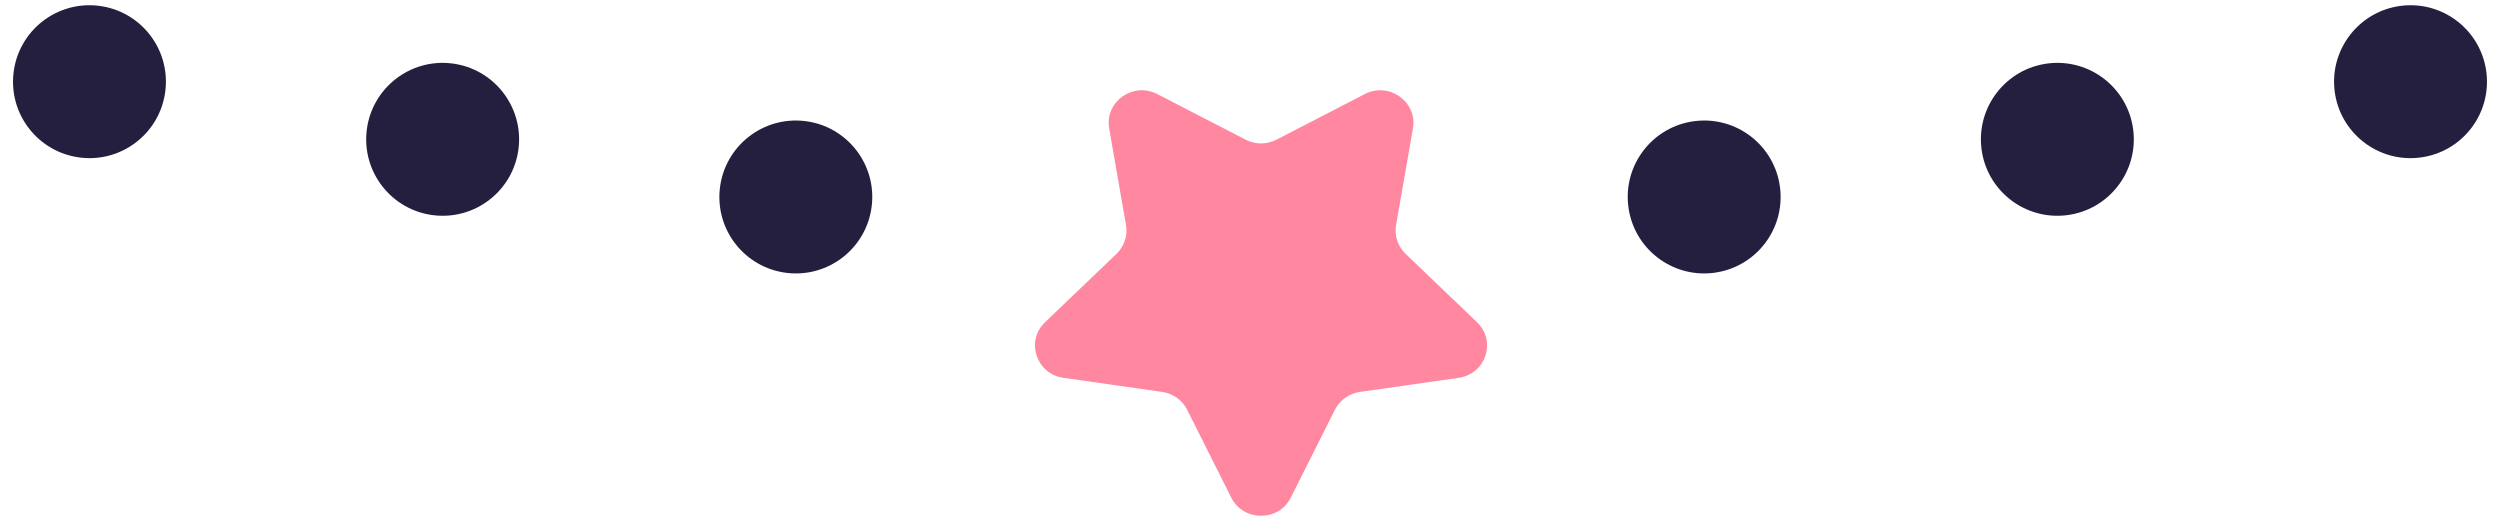 <svg width="94" height="20" viewBox="0 0 94 20" fill="none" xmlns="http://www.w3.org/2000/svg">
<path d="M0.511 2.723C0.703 1.147 2.137 0.026 3.713 0.218C5.289 0.411 6.41 1.845 6.217 3.42C6.025 4.996 4.591 6.117 3.016 5.925C1.439 5.733 0.318 4.299 0.511 2.723Z" fill="#251F3F"/>
<path d="M13.79 4.89C13.983 3.314 15.416 2.193 16.992 2.385C18.568 2.578 19.689 4.012 19.497 5.587C19.305 7.163 17.871 8.284 16.295 8.092C14.719 7.9 13.598 6.466 13.79 4.89Z" fill="#251F3F"/>
<path d="M27.07 7.058C27.262 5.482 28.696 4.361 30.271 4.553C31.848 4.745 32.969 6.179 32.776 7.755C32.584 9.331 31.15 10.452 29.575 10.26C27.998 10.067 26.877 8.633 27.07 7.058Z" fill="#251F3F"/>
<path d="M93.489 2.723C93.297 1.147 91.863 0.026 90.287 0.218C88.711 0.411 87.59 1.845 87.782 3.42C87.975 4.996 89.409 6.117 90.984 5.925C92.561 5.733 93.682 4.299 93.489 2.723Z" fill="#251F3F"/>
<path d="M80.21 4.89C80.017 3.314 78.584 2.193 77.008 2.385C75.432 2.578 74.311 4.012 74.503 5.587C74.695 7.163 76.129 8.284 77.705 8.092C79.281 7.9 80.402 6.466 80.21 4.89Z" fill="#251F3F"/>
<path d="M66.93 7.058C66.738 5.482 65.304 4.361 63.729 4.553C62.152 4.745 61.031 6.179 61.224 7.755C61.416 9.331 62.85 10.452 64.425 10.26C66.002 10.067 67.123 8.633 66.93 7.058Z" fill="#251F3F"/>
<path fill-rule="evenodd" clip-rule="evenodd" d="M48.534 18.71L50.194 15.406C50.377 15.044 50.728 14.794 51.134 14.736L54.846 14.206C55.868 14.06 56.277 12.826 55.537 12.117L52.851 9.545C52.557 9.264 52.423 8.858 52.492 8.46L53.126 4.828C53.3 3.828 52.23 3.065 51.316 3.537L47.995 5.252C47.633 5.44 47.198 5.44 46.835 5.252L43.514 3.537C42.599 3.065 41.53 3.828 41.705 4.828L42.338 8.46C42.407 8.858 42.273 9.264 41.98 9.545L39.293 12.117C38.553 12.826 38.962 14.06 39.984 14.206L43.697 14.736C44.102 14.794 44.454 15.044 44.636 15.406L46.296 18.71C46.754 19.622 48.076 19.622 48.534 18.71Z" fill="#FF87A0"/>
</svg>
